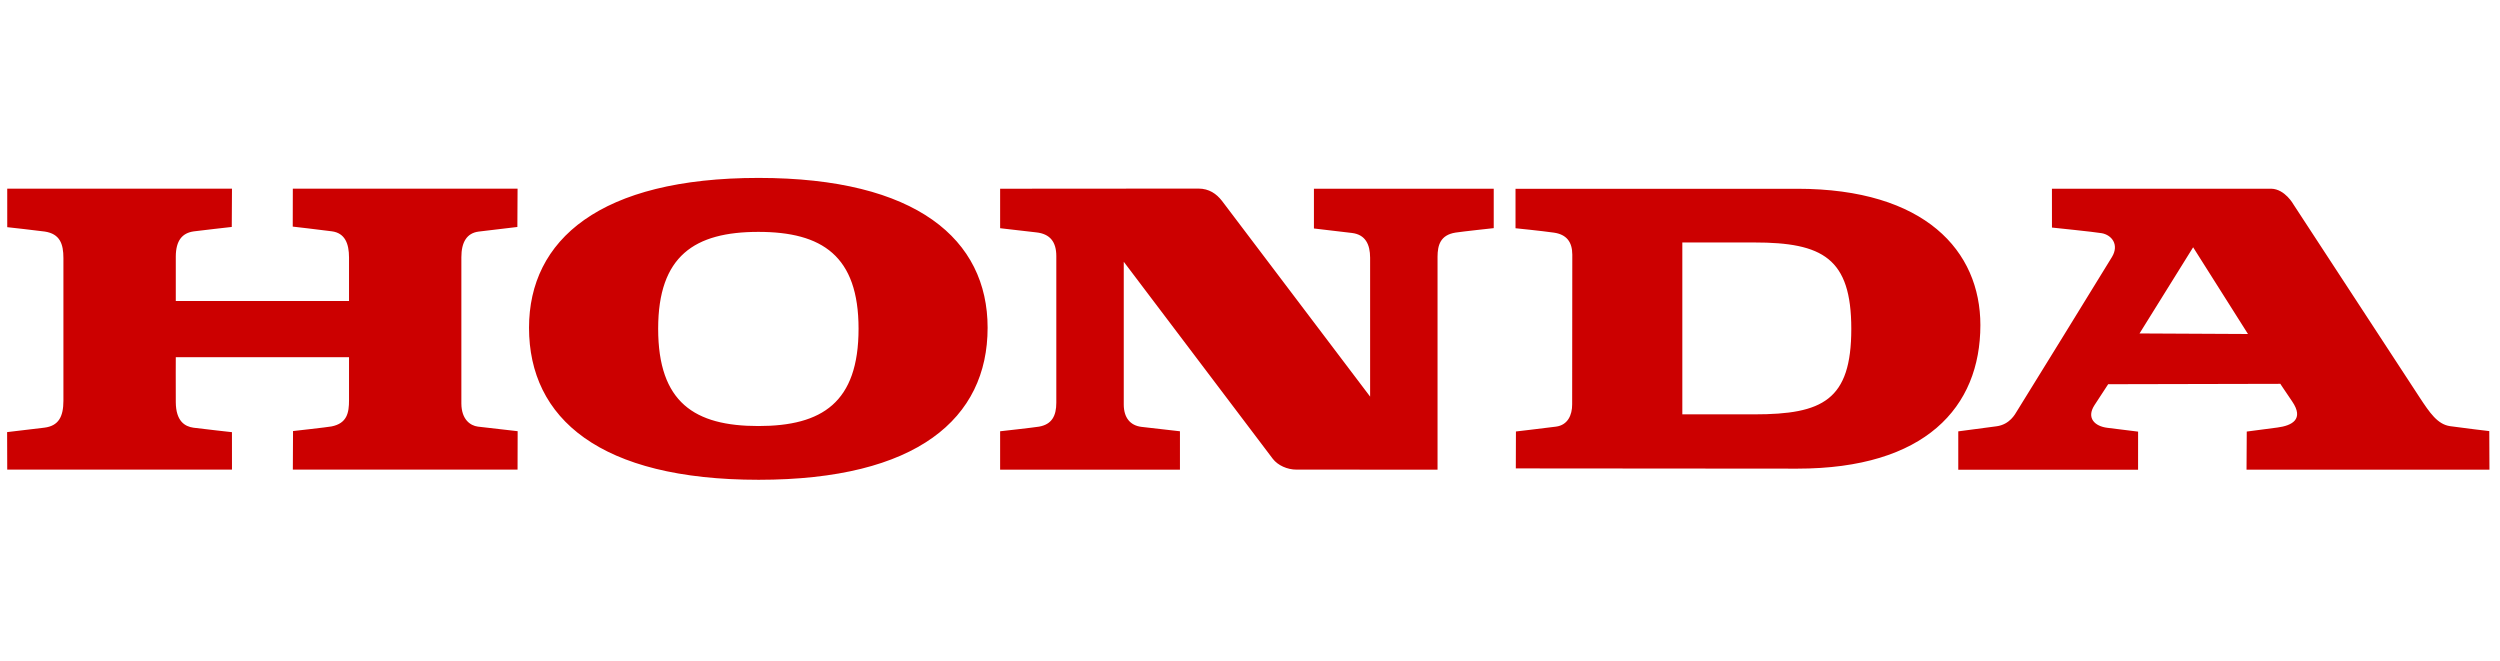 <?xml version="1.0" encoding="UTF-8"?>
<svg width="121" height="32" version="1.1" viewBox="0 0 177 23" xmlns="http://www.w3.org/2000/svg">
    <title>honda</title>
    <desc>Created with Sketch.</desc>
    <g fill="none" fill-rule="evenodd" fill-color-id="-1" recolor-fill="true" recolor-stroke="true" stroke-color-id="-1">
        <g fill="#CC0000FF" fill-rule="nonzero" fill-color-id="0" recolor-fill="true" recolor-stroke="true" stroke-color-id="-1">
        <path d="m53.711 22.064c-11.23 0-16.256-4.338-16.256-10.764 0-6.227 5.025-10.608 16.256-10.608 11.186 0 16.212 4.359 16.212 10.608 0 6.427-5.004 10.764-16.212 10.764zm73.535-0.789-19.926-0.016 8e-3 -2.615s2.02-0.236 2.842-0.344c0.82-0.109 1.143-0.807 1.139-1.58-2e-3 -0.773 0.01-9.693 0.01-10.598-2e-3 -0.905-0.414-1.428-1.301-1.556-0.887-0.127-2.719-0.311-2.719-0.311v-2.795h19.947c9.051 0 12.965 4.403 12.965 9.652 0 5.827-3.914 10.163-12.965 10.163zm-56.437 0.071v-2.717s2.383-0.264 2.756-0.328c0.899-0.158 1.223-0.756 1.222-1.693v-10.379c0-1.012-0.445-1.573-1.41-1.68-0.312-0.034-2.568-0.296-2.568-0.296v-2.796s13.832-0.011 14.044-0.01c0.752 4e-3 1.267 0.364 1.663 0.871 0.08 0.102 10.488 13.857 10.488 13.857s4e-3 -8.895 0-9.833c-2e-3 -0.938-0.33-1.635-1.283-1.752-0.297-0.037-2.695-0.318-2.695-0.318v-2.815h12.73v2.791s-2.232 0.241-2.697 0.314c-1.094 0.17-1.275 0.91-1.281 1.699-4e-3 0.79 0 15.086 0 15.086l-9.982-2e-3c-0.662 0-1.32-0.301-1.678-0.76-0.236-0.303-10.556-13.957-10.556-13.957s-5e-3 9.207 0 10.119 0.449 1.475 1.258 1.572c0.808 0.098 2.72 0.311 2.72 0.311v2.717h-12.731v-1e-3zm-70.297-4e-3 -8e-3 -2.654s1.628-0.191 2.635-0.314c1.007-0.125 1.35-0.773 1.351-1.908v-10.094c2e-3 -1.014-0.251-1.721-1.321-1.883-0.373-0.057-2.656-0.31-2.656-0.31l-1e-3 -2.727h15.912l-0.015 2.711s-2.373 0.267-2.687 0.313c-0.813 0.113-1.27 0.639-1.276 1.778v3.154h12.265v-3.084c0-0.987-0.292-1.729-1.215-1.852s-2.77-0.333-2.77-0.333l6e-3 -2.688h15.912l-0.014 2.713s-1.9 0.223-2.739 0.327-1.228 0.752-1.226 1.817c1e-3 0.187-6e-3 9.213 0 10.354 6e-3 1.143 0.643 1.568 1.166 1.637 0.524 0.066 2.819 0.324 2.819 0.324l-7e-3 2.719h-15.91l0.014-2.729s2.423-0.268 2.732-0.328c1.086-0.219 1.236-0.957 1.232-1.861s0-3.039 0-3.039h-12.265s-9e-3 1.846 0 3.186 0.639 1.719 1.248 1.805c0.77 0.1 2.728 0.316 2.728 0.316l2e-3 2.65h-15.912zm130.56-9.963c0-5.003-2.023-6.117-6.871-6.117h-5.092v12.169l5.092-7e-7c4.848 1e-3 6.871-1.003 6.871-6.052zm-70.286-0.012c0-5.159-2.58-6.855-7.094-6.855-4.515 0-7.094 1.696-7.094 6.855 0 5.227 2.58 6.891 7.094 6.891s7.094-1.664 7.094-6.891zm90.589 9.983h-12.729v-2.715s1.756-0.236 2.705-0.359 1.328-0.879 1.436-1.051c0.109-0.168 6.209-10.05 6.74-10.935s-0.029-1.561-0.725-1.685c-0.486-0.087-3.523-0.399-3.523-0.399l-2e-3 -2.75h15.533c0.973 0.027 1.572 1.12 1.572 1.12l8.924 13.651c0.723 1.1 1.271 1.908 2.154 2.039 0.885 0.129 2.781 0.35 2.781 0.35l0.012 2.73h-17.199l0.016-2.697s1.133-0.15 2.168-0.285c1.037-0.135 1.908-0.584 1.049-1.846-0.859-1.26-0.838-1.248-0.838-1.248l-12.191 0.027s-0.379 0.57-0.971 1.486c-0.59 0.914 0.033 1.492 0.908 1.6l2.182 0.271-2e-3 2.696zm0.104-9.647 7.678 0.039-3.883-6.14-3.795 6.101z" fill="#CC0000FF" fill-color-id="0" recolor-fill="true" recolor-stroke="true" stroke-color-id="-1"/>
        </g>
    </g>
</svg>
